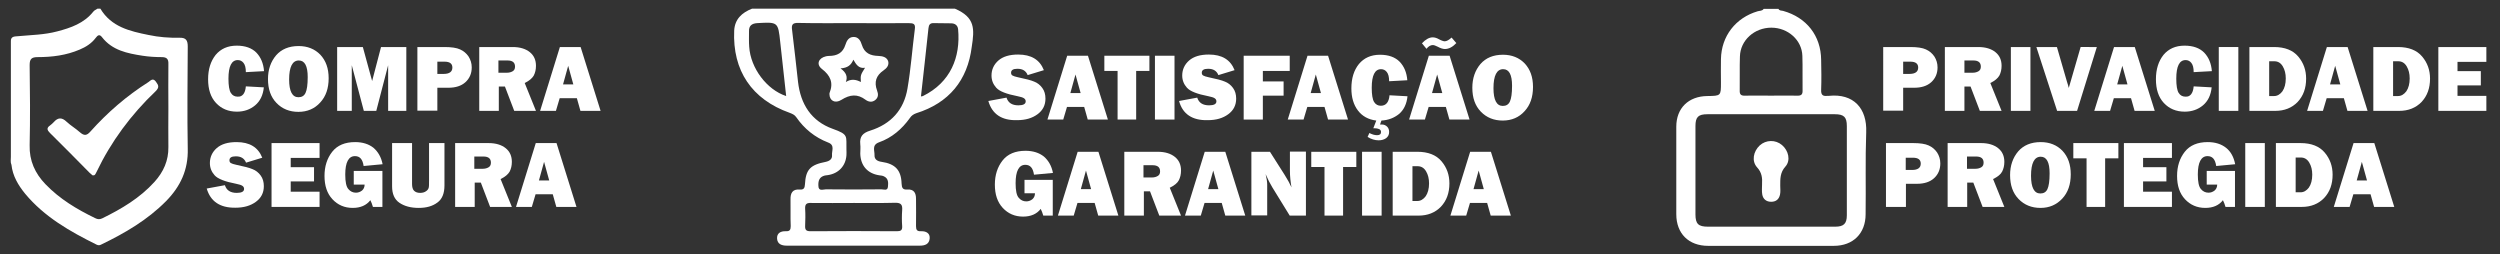 <?xml version="1.0" encoding="utf-8"?>
<!-- Generator: Adobe Illustrator 27.9.0, SVG Export Plug-In . SVG Version: 6.00 Build 0)  -->
<svg version="1.1" id="Camada_1" xmlns="http://www.w3.org/2000/svg" xmlns:xlink="http://www.w3.org/1999/xlink" x="0px" y="0px"
	 viewBox="0 0 1265 128.6" style="enable-background:new 0 0 1265 128.6;" xml:space="preserve">
<rect x="0" y="0" width="1265" height="128.6" fill="#333333" stroke="none"/>
<style type="text/css">
	.st0{fill:#FFFFFF;}
</style>
<g>
	<path class="st0" d="M901.7,73.4c-3.3-2.8-8.1-2.7-11.3,0.2c-3.2,3-4.2,7.9-1.3,11.1c2.4,2.6,2.7,5.4,2.5,8.5
		c0,1.7-0.2,3.5,0.1,5.2c0.4,2.3,2,3.7,4.5,3.7c2.5,0,4-1.3,4.5-3.7c0.3-1.4,0.1-3,0.1-4.5c0-3.4-0.1-6.6,2.6-9.6
		C906.2,81.2,905,76.2,901.7,73.4z"/>
	<path class="st0" d="M944.3,67c0.5-12.2-6.4-19.8-18.9-18.5c-0.2,0-0.5,0-0.7,0c-2.4,0.3-3.3-0.5-3.2-3c0.2-5.1,0.1-10.2,0-15.2
		c-0.1-12.2-7.4-21.5-19.3-24.8c-0.8-0.2-1.8,0-2.3-1c-2.5,0-5,0-7.5,0c-0.7,1.1-2,0.9-3,1.2c-11.2,3.3-18.4,12.6-18.6,24.2
		c-0.1,4,0,7.9,0,11.9c0,6.7,0,6.7-6.9,6.8c-9.5,0.1-15.7,6.1-15.7,15.5c0,14.8,0,29.5,0,44.3c0,9.8,6.3,16,16.1,16
		c21.2,0,42.4,0,63.6,0c9.8,0,16.1-6.3,16.1-16C944.2,94.5,943.8,80.7,944.3,67z M880.4,28.6c0.2-8.2,7.3-14.6,15.9-14.6
		c8.4,0,15.5,6.3,15.7,14.3c0.2,5.8,0,11.7,0.1,17.5c0.1,2.2-0.9,2.7-2.9,2.6c-4.4-0.1-8.7,0-13.1,0c-4.4,0-8.7-0.1-13.1,0
		c-2.2,0.1-2.8-0.7-2.7-2.8C880.4,40,880.2,34.3,880.4,28.6z M934.5,108.9c0,4.3-1.6,5.8-5.9,5.8c-10.9,0-21.7,0-32.6,0
		c-10.6,0-21.2,0-31.8,0c-4.8,0-6.3-1.4-6.3-6.2c0-14.9,0-29.8,0-44.7c0-4.6,1.4-6,6.1-6c21.5,0,43,0,64.4,0c4.6,0,6.1,1.4,6.1,6
		C934.5,78.8,934.5,93.9,934.5,108.9z"/>
</g>
<g>
	<path class="st0" d="M75,41.6c-10.9,6.9-20.6,15.3-29.2,24.9c-2,2.3-3.3,2.2-5.4,0.4c-2.1-1.9-4.7-3.4-6.7-5.3
		c-2.4-2.3-4.4-2.2-6.5,0.2c-0.6,0.6-1.2,1.2-1.9,1.7c-1.9,1.3-1.4,2.4,0,3.8c6.7,6.6,13.4,13.4,20,20.1c0.5,0.5,1.1,1,1.5,1.3
		c1,0.1,1.2,0.1,2-1.6c7.4-15.5,17.5-29.1,30-41c1.8-1.8,1.5-2.9,0.2-4.6C77.4,39.1,76.2,40.8,75,41.6z"/>
	<path class="st0" d="M95,23.5c0-3.1-0.9-4.5-4.2-4.4c-5.2,0.1-10.5-0.3-15.6-1.4c-9.5-1.9-18.9-4.1-24.4-13.3c-0.5,0-1,0-1.5,0
		c-0.7,0.5-1.6,0.8-2.1,1.5c-4.7,5.9-11.4,8.2-18.3,10c-6.4,1.7-13,1.8-19.6,2.4c-1.8,0.2-4-0.1-3.8,2.8c0,19.4,0,38.9,0,58.3
		c0,1.3-0.3,2.7,0.3,4c0.6,5.6,3.4,10.3,6.9,14.6c9.8,11.8,22.7,19.1,36.2,25.8c0.9,0.4,1.5,0.4,2.4-0.1c12-5.8,23.3-12.4,32.7-21.9
		c7.3-7.4,11.3-15.9,11-26.6C94.7,58,94.9,40.7,95,23.5z M78.2,92c-7.4,8.2-16.7,13.7-26.5,18.5c-1.3,0.6-2.3,0.5-3.5-0.1
		c-9.3-4.5-18-9.7-25.2-17.2c-5.3-5.5-8.2-11.9-8-19.7c0.3-13.5,0.2-27,0-40.6c0-3.1,1-4,4.1-4c7.3,0,14.4-0.9,21.2-3.8
		c3.1-1.3,6-3.1,8.1-5.9c1-1.3,1.9-2.1,3.2-0.4c5.2,6.7,12.8,8.2,20.5,9.4c3.2,0.5,6.5,0.7,9.7,0.7c2.6,0,3.5,1,3.4,3.5
		c-0.1,7.4,0,14.9,0,22.3c0,6.6-0.1,13.2,0,19.7C85.3,81.3,82.7,87,78.2,92z"/>
</g>
<g>
	<path class="st0" d="M444.5,28.3c-4.1-0.1-7.1-1.4-8.4-5.6c-0.6-2-1.7-4.1-4.3-4c-2.4,0.1-3.4,2-4,3.9c-1.3,4.2-4.2,5.7-8.4,5.7
		c-0.5,0-1,0.1-1.5,0.2c-3.8,0.9-5,4.1-2,6.4c4.3,3.3,5.9,7,3.9,12c-0.1,0.2-0.1,0.5-0.1,0.7c0,3.3,2.8,5,6.1,2.9
		c4.3-2.7,8.1-3.1,12.2,0c1.5,1.1,3.3,1.4,4.9,0.1c1.6-1.3,1.6-3,0.9-4.8c-1.6-4.3-0.5-7.6,3.3-10.2c1.6-1.1,2.9-2.6,2.3-4.7
		C448.6,28.8,446.5,28.4,444.5,28.3z M435.6,41.5c-2.5-1.3-4.9-1.7-7.6,0c1-2.7,0.2-4.8-2.7-6.9c3.6-0.2,5.4-1.7,6.5-4.4
		c1.4,2.4,2.7,4.6,5.9,4.1C435.4,38,435.4,38,435.6,41.5z"/>
	<path class="st0" d="M483.2,4.4c-34.2,0-68.5,0-102.7,0c-5.1,2-8.7,5.3-9,11.1c-0.9,20.2,8.9,34.8,28.1,41.6c1.3,0.5,2.5,1,3.3,2.2
		c4.1,5.9,9.4,10.2,16.1,12.8c3.6,1.3,1.8,4.2,2,6.4c0.2,2-1.3,3-3.2,3.4c-7.8,1.5-10.1,3.9-10.5,11.4c-0.1,1.8-0.6,2.8-2.6,2.6
		c-3.7-0.3-4.8,1.8-4.7,5.1c0.1,4.5-0.1,8.9,0.1,13.4c0,1.9-0.5,2.7-2.5,2.6c-2.6-0.1-4.6,1-4.4,3.8c0.2,2.7,2.3,3.5,4.9,3.5
		c22.5,0,44.9,0,67.4,0c2.6,0,4.6-0.8,4.9-3.5c0.3-2.8-1.8-3.9-4.4-3.8c-2,0.1-2.5-0.7-2.5-2.6c0.1-4.6,0-9.2,0-13.8
		c0-2.9-1-4.9-4.3-4.7c-2.4,0.2-2.9-0.8-3-3c-0.2-6.8-3.2-10-10.1-11c-2.1-0.3-3.7-1.2-3.6-3.4c0.1-2.3-1.5-5.1,2.3-6.5
		c6.5-2.3,11.6-6.7,15.6-12.3c0.8-1.2,1.8-1.9,3.2-2.4c16.6-5.2,26-16.7,28.1-33.6C493.1,14.7,493.5,8.8,483.2,4.4z M379.1,23.7
		c-0.2-2.6-0.1-5.2-0.1-7.8c-0.1-2.8,1.3-4,4.1-4.2c10.6-0.6,10.6-0.6,11.7,9.6c1,9.1,2,18.1,3,27.3C388,45.4,379.8,34.5,379.1,23.7
		z M456.5,106.3c-0.2,2.7-0.2,5.5,0,8.2c0.1,2-0.7,2.5-2.6,2.5c-14.6-0.1-29.2-0.1-43.8,0c-2.2,0-2.8-0.7-2.7-2.8
		c0.1-2.8,0.2-5.7,0-8.6c-0.1-2.3,0.7-3,3-2.9c7.2,0.1,14.5,0,21.7,0c7,0,14,0.1,21-0.1C455.9,102.6,456.7,103.6,456.5,106.3z
		 M462.9,14.8c-1.3,10-2,20-3.7,29.9c-1.8,10.9-8.4,18.1-18.9,21.4c-3.8,1.2-5.4,3-5,6.9c0.2,1.6,0,3.2,0,4.8
		c0.2,6.1,3.7,10,9.6,10.9c0.9,0.1,1.8,0.2,2.5,0.6c2.2,1.1,2.1,3.2,1.9,5.2c-0.2,2.2-2.1,1.3-3.3,1.3c-9.4,0.1-18.7,0.1-28.1,0
		c-1.4,0-3.8,1.2-3.8-1.9c-0.1-2.5,0.5-4.4,3.3-5.1c0.5-0.1,1-0.1,1.5-0.2c5.4-0.8,9-4.6,9.4-10c0.1-1,0-2,0-3
		c-0.2-6.7,1.3-7.5-6.9-10.4c-10.9-3.9-16.3-12.5-17.6-23.8c-1-8.7-1.9-17.5-3-26.2c-0.4-2.7,0.2-3.7,3.2-3.6
		c9.2,0.2,18.5,0.1,27.7,0.1c9.4,0,18.7,0.1,28.1,0C462.3,11.7,463.3,12.1,462.9,14.8z M467,48.6c-0.2,0.1-0.5,0.1-1,0.2
		c1.3-11.7,2.6-23.1,3.8-34.5c0.2-1.8,0.8-2.7,2.8-2.6c2.9,0.1,5.7,0,8.6,0.1c2,0,3.4,1,3.6,3C486.1,28.9,481,41.7,467,48.6z"/>
</g>
<g>
	<path class="st0" d="M124.4,43.7l9.1,0.5c-0.4,4-1.9,7-4.4,9.1c-2.5,2.1-5.6,3.2-9.2,3.2c-4.4,0-7.9-1.5-10.6-4.4
		c-2.7-2.9-4-6.9-4-12c0-5.1,1.3-9.1,3.8-12.3c2.6-3.1,6.1-4.7,10.7-4.7c4.3,0,7.6,1.2,9.9,3.5c2.3,2.4,3.6,5.5,3.9,9.4l-9.2,0.5
		c0-2.2-0.4-3.7-1.2-4.7c-0.8-1-1.8-1.4-2.9-1.4c-3.1,0-4.7,3.1-4.7,9.4c0,3.5,0.4,5.9,1.2,7.2c0.8,1.3,2,1.9,3.4,1.9
		C122.6,49.1,124.1,47.3,124.4,43.7z"/>
	<path class="st0" d="M151,56.6c-4.5,0-8.2-1.5-11.1-4.5s-4.3-7-4.3-12.1c0-4.8,1.4-8.8,4.1-12c2.7-3.1,6.5-4.7,11.4-4.7
		c4.5,0,8.2,1.5,11,4.4c2.8,3,4.2,6.9,4.2,11.9c0,5.1-1.4,9.2-4.3,12.3C159.2,55,155.5,56.6,151,56.6z M151,49.2
		c1.7,0,2.9-0.7,3.6-2.2c0.7-1.5,1.1-4.1,1.1-8c0-5.6-1.5-8.4-4.5-8.4c-3.2,0-4.9,3.2-4.9,9.6C146.3,46.2,147.9,49.2,151,49.2z"/>
	<path class="st0" d="M205.6,23.8v32.3h-9.2V33l-6,23.1h-6.3L178,33v23.1h-7.4V23.8h13l4.7,17.2l4.5-17.2H205.6z"/>
	<path class="st0" d="M221.3,44.3v11.7h-10.1V23.8h13.8c3.4,0,6.1,0.4,7.8,1.2c1.8,0.8,3.2,2,4.3,3.6c1,1.6,1.6,3.4,1.6,5.5
		c0,3.1-1.1,5.6-3.2,7.5c-2.1,1.9-5,2.8-8.6,2.8H221.3z M221.2,37.4h3.3c2.9,0,4.4-1.1,4.4-3.2c0-2-1.3-3-4-3h-3.6V37.4z"/>
	<path class="st0" d="M271.2,56.1h-11l-4.7-12.3h-3.1v12.3h-9.9V23.8h16.9c3.7,0,6.6,0.9,8.7,2.6c2.1,1.7,3.1,4,3.1,6.9
		c0,1.9-0.4,3.5-1.1,4.9c-0.8,1.4-2.3,2.7-4.6,3.8L271.2,56.1z M252.3,36.8h4.2c1.2,0,2.2-0.3,3-0.8c0.8-0.5,1.1-1.3,1.1-2.3
		c0-2.1-1.3-3.1-3.8-3.1h-4.6V36.8z"/>
	<path class="st0" d="M293.7,56.1l-1.8-6.4h-8.7l-1.9,6.4h-8l10-32.3h10.5l10.1,32.3H293.7z M284.9,42.7h5.2l-2.6-9.4L284.9,42.7z"
		/>
</g>
<g>
	<path class="st0" d="M104.6,95.4l9.2-1.7c0.8,2.6,2.8,3.9,6,3.9c2.5,0,3.7-0.7,3.7-2c0-0.7-0.3-1.2-0.9-1.6c-0.6-0.4-1.6-0.7-3.1-1
		c-5.7-1.1-9.3-2.5-10.9-4.3c-1.6-1.8-2.4-3.8-2.4-6.2c0-3,1.2-5.6,3.5-7.6c2.3-2,5.6-3,10-3c6.6,0,10.9,2.6,13,7.9l-8.2,2.5
		c-0.9-2.2-2.6-3.2-5.2-3.2c-2.2,0-3.2,0.7-3.2,2c0,0.6,0.2,1.1,0.7,1.4c0.5,0.3,1.4,0.6,2.8,0.9c3.9,0.8,6.6,1.5,8.2,2.2
		c1.6,0.6,3,1.7,4.1,3.2c1.1,1.5,1.6,3.3,1.6,5.4c0,3.3-1.3,5.9-4,7.9s-6.1,3-10.4,3C111.3,105.2,106.5,101.9,104.6,95.4z"/>
	<path class="st0" d="M161.7,97v7.7h-24.3V72.4h24.3v7.5h-14.6v4.7h11.8v7.2h-11.8V97H161.7z"/>
	<path class="st0" d="M193.5,86.6v18.1h-4.8c-0.4-1.3-0.8-2.5-1.3-3.4c-2,2.6-5,3.9-8.9,3.9c-4.2,0-7.6-1.5-10.3-4.4
		c-2.7-2.9-4-6.8-4-11.8c0-4.8,1.3-8.9,3.9-12.2c2.6-3.3,6.5-4.9,11.6-4.9c3.8,0,6.9,1,9.3,2.9c2.3,2,3.9,4.7,4.6,8.3l-9.6,0.9
		c-0.5-3.4-1.9-5-4.4-5c-3.2,0-4.9,3.1-4.9,9.3c0,3.7,0.5,6.2,1.6,7.4c1,1.2,2.3,1.8,3.8,1.8c1.2,0,2.2-0.4,3.1-1.1
		c0.8-0.7,1.3-1.7,1.3-3H179v-6.9H193.5z"/>
	<path class="st0" d="M224.9,72.4v21.4c0,4.1-1.2,7-3.6,8.7c-2.4,1.8-5.5,2.7-9.4,2.7c-4.1,0-7.3-0.9-9.8-2.6
		c-2.5-1.7-3.7-4.5-3.7-8.3V72.4h10.1v20.7c0,1.5,0.3,2.7,1,3.4c0.7,0.7,1.7,1.1,3.1,1.1c1.2,0,2.2-0.3,2.9-0.8
		c0.8-0.5,1.2-1.1,1.4-1.7s0.2-1.9,0.2-3.8V72.4H224.9z"/>
	<path class="st0" d="M259,104.7h-11l-4.7-12.3h-3.1v12.3h-9.9V72.4h16.9c3.7,0,6.6,0.9,8.7,2.6c2.1,1.7,3.1,4,3.1,6.9
		c0,1.9-0.4,3.5-1.1,4.9c-0.8,1.4-2.3,2.7-4.6,3.8L259,104.7z M240.1,85.4h4.2c1.2,0,2.2-0.3,3-0.8c0.8-0.5,1.1-1.3,1.1-2.3
		c0-2.1-1.3-3.1-3.8-3.1h-4.6V85.4z"/>
	<path class="st0" d="M281.5,104.7l-1.8-6.4H271l-1.9,6.4h-8l10-32.3h10.5l10.1,32.3H281.5z M272.7,91.3h5.2l-2.6-9.4L272.7,91.3z"
		/>
</g>
<g>
	<path class="st0" d="M500.1,51.1l9.2-1.7c0.8,2.6,2.8,3.9,6,3.9c2.5,0,3.7-0.7,3.7-2c0-0.7-0.3-1.2-0.9-1.6c-0.6-0.4-1.6-0.7-3.1-1
		c-5.7-1.1-9.3-2.5-10.9-4.3s-2.4-3.8-2.4-6.2c0-3,1.2-5.6,3.5-7.6c2.3-2,5.6-3,10-3c6.6,0,10.9,2.6,13,7.9l-8.2,2.5
		c-0.9-2.2-2.6-3.2-5.2-3.2c-2.2,0-3.2,0.7-3.2,2c0,0.6,0.2,1.1,0.7,1.4s1.4,0.6,2.8,0.9c3.9,0.8,6.6,1.5,8.2,2.2
		c1.6,0.6,3,1.7,4.1,3.2c1.1,1.5,1.6,3.3,1.6,5.4c0,3.3-1.3,5.9-4,7.9s-6.1,3-10.4,3C506.8,61,502,57.7,500.1,51.1z"/>
	<path class="st0" d="M550.4,60.5l-1.8-6.4h-8.7l-1.9,6.4h-8l10-32.3h10.5l10.1,32.3H550.4z M541.6,47.1h5.2l-2.6-9.4L541.6,47.1z"
		/>
	<path class="st0" d="M574.9,35.9v24.6h-9.4V35.9h-6.7v-7.7h22.8v7.7H574.9z"/>
	<path class="st0" d="M594.3,28.2v32.3h-9.9V28.2H594.3z"/>
	<path class="st0" d="M596.6,51.1l9.2-1.7c0.8,2.6,2.8,3.9,6,3.9c2.5,0,3.7-0.7,3.7-2c0-0.7-0.3-1.2-0.9-1.6c-0.6-0.4-1.6-0.7-3.1-1
		c-5.7-1.1-9.3-2.5-10.9-4.3c-1.6-1.8-2.4-3.8-2.4-6.2c0-3,1.2-5.6,3.5-7.6c2.3-2,5.6-3,10-3c6.6,0,10.9,2.6,13,7.9l-8.2,2.5
		c-0.9-2.2-2.6-3.2-5.2-3.2c-2.2,0-3.2,0.7-3.2,2c0,0.6,0.2,1.1,0.7,1.4c0.5,0.3,1.4,0.6,2.8,0.9c3.9,0.8,6.6,1.5,8.2,2.2
		c1.6,0.6,3,1.7,4.1,3.2c1.1,1.5,1.6,3.3,1.6,5.4c0,3.3-1.3,5.9-4,7.9s-6.1,3-10.4,3C603.3,61,598.4,57.7,596.6,51.1z"/>
	<path class="st0" d="M649.5,48.4H639v12.1h-9.7V28.2h23.3v7.7H639v5.3h10.5V48.4z"/>
	<path class="st0" d="M672,60.5l-1.8-6.4h-8.7l-1.9,6.4h-8l10-32.3H672l10.1,32.3H672z M663.2,47.1h5.2l-2.6-9.4L663.2,47.1z"/>
	<path class="st0" d="M699,61l-0.7,2c0.3,0,0.6,0,0.9,0c1.1,0,2,0.4,2.7,1.1c0.7,0.7,1,1.6,1,2.7c0,1.3-0.5,2.3-1.5,3.1
		c-1,0.7-2.3,1.1-3.8,1.1c-1.9,0-3.8-0.6-5.6-1.7l0.9-2c1.4,0.7,2.6,1.1,3.9,1.1c1.3,0,2-0.5,2-1.6c0-0.7-0.3-1.2-1-1.5
		s-1.4-0.4-2.2-0.4c-0.2,0-0.4,0-0.7,0l1.5-3.9c-4-0.5-7.1-2.2-9.3-5.1c-2.2-2.9-3.3-6.6-3.3-11.2c0-5.1,1.3-9.2,3.8-12.3
		c2.6-3.1,6.1-4.7,10.7-4.7c4.3,0,7.6,1.2,9.9,3.5c2.3,2.4,3.6,5.5,3.9,9.4l-9.2,0.5c0-2.2-0.4-3.7-1.2-4.7c-0.8-1-1.8-1.4-2.9-1.4
		c-3.1,0-4.7,3.1-4.7,9.4c0,3.5,0.4,5.9,1.2,7.2c0.8,1.3,2,1.9,3.4,1.9c2.6,0,4.1-1.8,4.4-5.3l9.1,0.5c-0.4,3.8-1.8,6.8-4.2,8.9
		C705.4,59.7,702.5,60.8,699,61z"/>
	<path class="st0" d="M733.4,60.5l-1.8-6.4h-8.7l-1.9,6.4h-8l10-32.3h10.5l10.1,32.3H733.4z M734.5,19l2.4,2.8c-1.9,2-3.8,3-5.8,3
		c-1,0-2.2-0.4-3.7-1.2c-1-0.5-1.8-0.8-2.4-0.8c-1.1,0-2.2,0.6-3.2,1.9l-2.3-2.8c1.9-2,3.7-3,5.5-3c0.9,0,2,0.3,3.2,1
		c1.3,0.7,2.3,1,2.8,1C732,20.9,733.2,20.2,734.5,19z M724.6,47.1h5.2l-2.6-9.4L724.6,47.1z"/>
	<path class="st0" d="M760.4,61c-4.5,0-8.2-1.5-11.1-4.5s-4.3-7-4.3-12.1c0-4.8,1.4-8.8,4.1-12c2.7-3.1,6.5-4.7,11.4-4.7
		c4.5,0,8.2,1.5,11,4.4c2.8,3,4.2,6.9,4.2,11.9c0,5.1-1.4,9.2-4.3,12.3C768.6,59.4,764.9,61,760.4,61z M760.4,53.6
		c1.7,0,2.9-0.7,3.6-2.2c0.7-1.5,1.1-4.1,1.1-8c0-5.6-1.5-8.4-4.5-8.4c-3.2,0-4.9,3.2-4.9,9.6C755.7,50.6,757.3,53.6,760.4,53.6z"/>
</g>
<g>
	<path class="st0" d="M532.7,91v18.1h-4.8c-0.4-1.3-0.8-2.5-1.3-3.4c-2,2.6-5,3.9-8.9,3.9c-4.2,0-7.6-1.5-10.3-4.4
		c-2.7-2.9-4-6.8-4-11.8c0-4.8,1.3-8.9,3.9-12.2c2.6-3.3,6.5-4.9,11.6-4.9c3.8,0,6.9,1,9.3,2.9c2.3,2,3.9,4.7,4.6,8.3l-9.6,0.9
		c-0.5-3.4-1.9-5-4.4-5c-3.2,0-4.9,3.1-4.9,9.3c0,3.7,0.5,6.2,1.6,7.4c1,1.2,2.3,1.8,3.8,1.8c1.2,0,2.2-0.4,3.1-1.1
		c0.8-0.7,1.3-1.7,1.3-3h-5.3V91H532.7z"/>
	<path class="st0" d="M555.7,109.1l-1.8-6.4h-8.7l-1.9,6.4h-8l10-32.3h10.5l10.1,32.3H555.7z M546.9,95.7h5.2l-2.6-9.4L546.9,95.7z"
		/>
	<path class="st0" d="M597.6,109.1h-11l-4.7-12.3h-3.1v12.3h-9.9V76.8h16.9c3.7,0,6.6,0.9,8.7,2.6c2.1,1.7,3.1,4,3.1,6.9
		c0,1.9-0.4,3.5-1.1,4.9s-2.3,2.7-4.6,3.8L597.6,109.1z M578.7,89.8h4.2c1.2,0,2.2-0.3,3-0.8c0.8-0.5,1.1-1.3,1.1-2.3
		c0-2.1-1.3-3.1-3.8-3.1h-4.6V89.8z"/>
	<path class="st0" d="M620,109.1l-1.8-6.4h-8.7l-1.9,6.4h-8l10-32.3H620l10.1,32.3H620z M611.3,95.7h5.2l-2.6-9.4L611.3,95.7z"/>
	<path class="st0" d="M660.7,109.1h-8.1l-8.8-14.3c-1.1-1.8-2.3-4.1-3.4-6.7c0.5,2.1,0.8,3.8,0.8,5.3v15.6h-8V76.8h9.4l7.5,11.8
		c1.5,2.4,2.6,4.4,3.4,6.2c-0.5-2.8-0.8-5.6-0.8-8.5v-9.6h8.1V109.1z"/>
	<path class="st0" d="M679.6,84.5v24.6h-9.4V84.5h-6.7v-7.7h22.8v7.7H679.6z"/>
	<path class="st0" d="M699.1,76.8v32.3h-9.9V76.8H699.1z"/>
	<path class="st0" d="M704.7,109.1V76.8h12.5c5.4,0,9.5,1.6,12.2,4.8c2.7,3.2,4,6.9,4,11.2c0,4.8-1.4,8.7-4.3,11.8
		c-2.9,3-6.7,4.5-11.3,4.5H704.7z M714.6,101.7h2.6c1.6,0,3-0.8,4.2-2.4c1.1-1.6,1.7-3.8,1.7-6.5c0-2.4-0.5-4.4-1.5-6.1
		c-1-1.7-2.4-2.6-4.3-2.6h-2.6V101.7z"/>
	<path class="st0" d="M754.3,109.1l-1.8-6.4h-8.7l-1.9,6.4h-8l10-32.3h10.5l10.1,32.3H754.3z M745.6,95.7h5.2l-2.6-9.4L745.6,95.7z"
		/>
</g>
<g>
	<path class="st0" d="M963,44.3v11.7h-10.1V23.8h13.8c3.4,0,6.1,0.4,7.8,1.2c1.8,0.8,3.2,2,4.3,3.6c1,1.6,1.6,3.4,1.6,5.5
		c0,3.1-1.1,5.6-3.2,7.5c-2.1,1.9-5,2.8-8.6,2.8H963z M962.9,37.4h3.3c2.9,0,4.4-1.1,4.4-3.2c0-2-1.3-3-4-3h-3.6V37.4z"/>
	<path class="st0" d="M1012.8,56.1h-11l-4.7-12.3H994v12.3h-9.9V23.8h16.9c3.7,0,6.6,0.9,8.7,2.6c2.1,1.7,3.1,4,3.1,6.9
		c0,1.9-0.4,3.5-1.1,4.9c-0.8,1.4-2.3,2.7-4.6,3.8L1012.8,56.1z M994,36.8h4.2c1.2,0,2.2-0.3,3-0.8c0.8-0.5,1.1-1.3,1.1-2.3
		c0-2.1-1.3-3.1-3.8-3.1H994V36.8z"/>
	<path class="st0" d="M1027.4,23.8v32.3h-9.9V23.8H1027.4z"/>
	<path class="st0" d="M1061,23.8l-10,32.3h-10.1l-10.5-32.3h10.4l5.1,17.6c0.3,1,0.7,2.1,0.9,3.1l6-20.7H1061z"/>
	<path class="st0" d="M1080.1,56.1l-1.8-6.4h-8.7l-1.9,6.4h-8l10-32.3h10.5l10.1,32.3H1080.1z M1071.3,42.7h5.2l-2.6-9.4
		L1071.3,42.7z"/>
	<path class="st0" d="M1110,43.7l9.1,0.5c-0.4,4-1.9,7-4.4,9.1c-2.5,2.1-5.6,3.2-9.2,3.2c-4.4,0-7.9-1.5-10.6-4.4
		c-2.7-2.9-4-6.9-4-12c0-5.1,1.3-9.1,3.8-12.3c2.6-3.1,6.1-4.7,10.7-4.7c4.3,0,7.6,1.2,9.9,3.5c2.3,2.4,3.6,5.5,3.9,9.4l-9.2,0.5
		c0-2.2-0.4-3.7-1.2-4.7c-0.8-1-1.8-1.4-2.9-1.4c-3.1,0-4.7,3.1-4.7,9.4c0,3.5,0.4,5.9,1.2,7.2c0.8,1.3,2,1.9,3.4,1.9
		C1108.2,49.1,1109.7,47.3,1110,43.7z"/>
	<path class="st0" d="M1132.6,23.8v32.3h-9.9V23.8H1132.6z"/>
	<path class="st0" d="M1138.2,56.1V23.8h12.5c5.4,0,9.5,1.6,12.2,4.8c2.7,3.2,4,6.9,4,11.2c0,4.8-1.4,8.7-4.3,11.8
		c-2.9,3-6.7,4.5-11.3,4.5H1138.2z M1148.1,48.6h2.6c1.6,0,3-0.8,4.2-2.4c1.1-1.6,1.7-3.8,1.7-6.5c0-2.4-0.5-4.4-1.5-6.1
		c-1-1.7-2.4-2.6-4.3-2.6h-2.6V48.6z"/>
	<path class="st0" d="M1187.8,56.1l-1.8-6.4h-8.7l-1.9,6.4h-8l10-32.3h10.5l10.1,32.3H1187.8z M1179,42.7h5.2l-2.6-9.4L1179,42.7z"
		/>
	<path class="st0" d="M1200.9,56.1V23.8h12.5c5.4,0,9.5,1.6,12.2,4.8s4,6.9,4,11.2c0,4.8-1.4,8.7-4.3,11.8c-2.9,3-6.7,4.5-11.3,4.5
		H1200.9z M1210.8,48.6h2.6c1.6,0,3-0.8,4.2-2.4c1.1-1.6,1.7-3.8,1.7-6.5c0-2.4-0.5-4.4-1.5-6.1c-1-1.7-2.4-2.6-4.3-2.6h-2.6V48.6z"
		/>
	<path class="st0" d="M1258.1,48.4v7.7h-24.3V23.8h24.3v7.5h-14.6v4.7h11.8v7.2h-11.8v5.3H1258.1z"/>
</g>
<g>
	<path class="st0" d="M964.4,93v11.7h-10.1V72.4h13.8c3.4,0,6.1,0.4,7.8,1.2c1.8,0.8,3.2,2,4.3,3.6c1,1.6,1.6,3.4,1.6,5.5
		c0,3.1-1.1,5.6-3.2,7.5c-2.1,1.9-5,2.8-8.6,2.8H964.4z M964.2,86h3.3c2.9,0,4.4-1.1,4.4-3.2c0-2-1.3-3-4-3h-3.6V86z"/>
	<path class="st0" d="M1014.2,104.7h-11l-4.7-12.3h-3.1v12.3h-9.9V72.4h16.9c3.7,0,6.6,0.9,8.7,2.6c2.1,1.7,3.1,4,3.1,6.9
		c0,1.9-0.4,3.5-1.1,4.9s-2.3,2.7-4.6,3.8L1014.2,104.7z M995.4,85.4h4.2c1.2,0,2.2-0.3,3-0.8c0.8-0.5,1.1-1.3,1.1-2.3
		c0-2.1-1.3-3.1-3.8-3.1h-4.6V85.4z"/>
	<path class="st0" d="M1032.5,105.2c-4.5,0-8.2-1.5-11.1-4.5s-4.3-7-4.3-12.1c0-4.8,1.4-8.8,4.1-12c2.7-3.1,6.5-4.7,11.4-4.7
		c4.5,0,8.2,1.5,11,4.4c2.8,3,4.2,6.9,4.2,11.9c0,5.1-1.4,9.2-4.3,12.3C1040.6,103.6,1037,105.2,1032.5,105.2z M1032.4,97.9
		c1.7,0,2.9-0.7,3.6-2.2c0.7-1.5,1.1-4.1,1.1-8c0-5.6-1.5-8.4-4.5-8.4c-3.2,0-4.9,3.2-4.9,9.6C1027.7,94.9,1029.3,97.9,1032.4,97.9z
		"/>
	<path class="st0" d="M1065.2,80.1v24.6h-9.4V80.1h-6.7v-7.7h22.8v7.7H1065.2z"/>
	<path class="st0" d="M1099,97v7.7h-24.3V72.4h24.3v7.5h-14.6v4.7h11.8v7.2h-11.8V97H1099z"/>
	<path class="st0" d="M1130.9,86.6v18.1h-4.8c-0.4-1.3-0.8-2.5-1.3-3.4c-2,2.6-5,3.9-8.9,3.9c-4.2,0-7.6-1.5-10.3-4.4s-4-6.8-4-11.8
		c0-4.8,1.3-8.9,3.9-12.2c2.6-3.3,6.5-4.9,11.6-4.9c3.8,0,6.9,1,9.3,2.9s3.9,4.7,4.6,8.3l-9.6,0.9c-0.5-3.4-1.9-5-4.4-5
		c-3.2,0-4.9,3.1-4.9,9.3c0,3.7,0.5,6.2,1.6,7.4c1,1.2,2.3,1.8,3.8,1.8c1.2,0,2.2-0.4,3.1-1.1c0.8-0.7,1.3-1.7,1.3-3h-5.3v-6.9
		H1130.9z"/>
	<path class="st0" d="M1146,72.4v32.3h-9.9V72.4H1146z"/>
	<path class="st0" d="M1151.6,104.7V72.4h12.5c5.4,0,9.5,1.6,12.2,4.8c2.7,3.2,4,6.9,4,11.2c0,4.8-1.4,8.7-4.3,11.8
		c-2.9,3-6.7,4.5-11.3,4.5H1151.6z M1161.5,97.3h2.6c1.6,0,3-0.8,4.2-2.4c1.1-1.6,1.7-3.8,1.7-6.5c0-2.4-0.5-4.4-1.5-6.1
		c-1-1.7-2.4-2.6-4.3-2.6h-2.6V97.3z"/>
	<path class="st0" d="M1201.3,104.7l-1.8-6.4h-8.7l-1.9,6.4h-8l10-32.3h10.5l10.1,32.3H1201.3z M1192.5,91.3h5.2l-2.6-9.4
		L1192.5,91.3z"/>
</g>
</svg>
